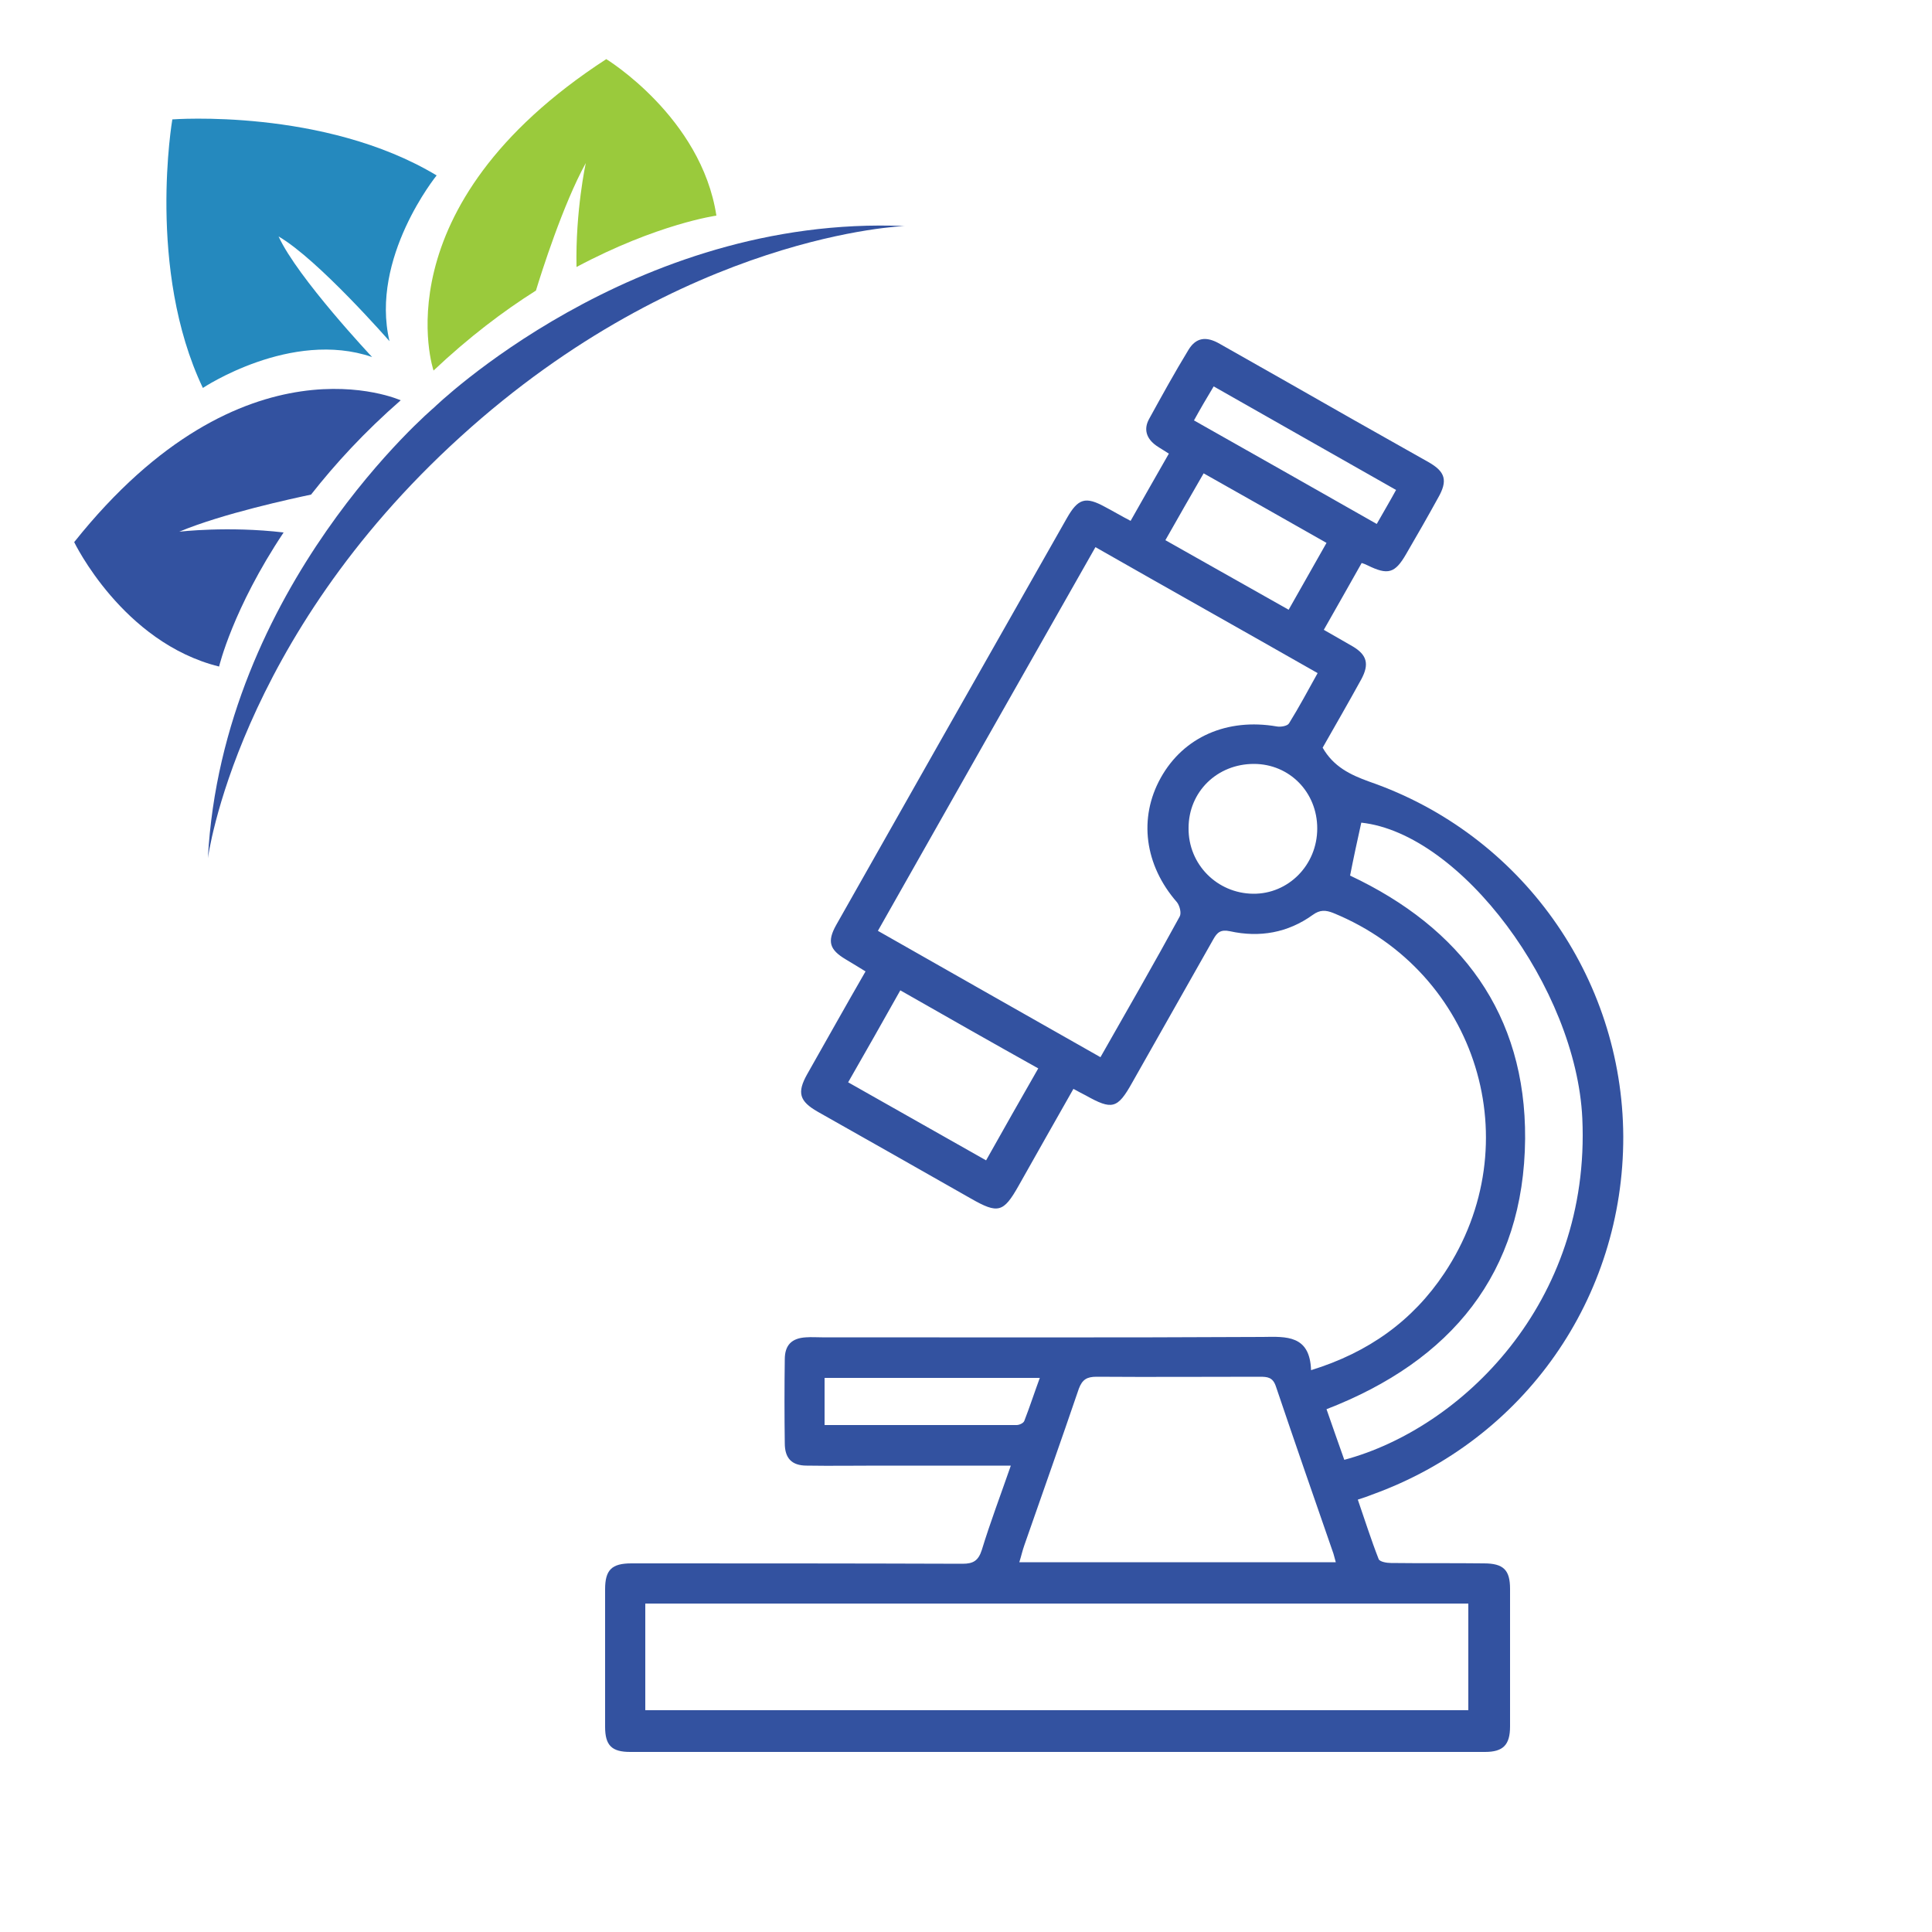 <?xml version="1.0" encoding="utf-8"?>
<!-- Generator: Adobe Illustrator 25.2.3, SVG Export Plug-In . SVG Version: 6.00 Build 0)  -->
<svg version="1.1" id="Livello_1" xmlns="http://www.w3.org/2000/svg" xmlns:xlink="http://www.w3.org/1999/xlink" x="0px" y="0px"
	 viewBox="0 0 500 500" style="enable-background:new 0 0 500 500;" xml:space="preserve">
<style type="text/css">
	.st0{fill:#9ACA3C;}
	.st1{fill:#3352A0;}
	.st2{fill:#2589BE;}
</style>
<g>
	<g>
		<path class="st0" d="M156.9,15.3c-59.1,38.4-44.7,80.6-44.7,80.6c9.1-8.6,18.1-15.4,26.5-20.7c1.4-4.6,7-22.3,12.9-33
			c0,0-2.7,12.4-2.4,26.9c21-11.2,36.2-13.3,36.2-13.3C181.5,30.3,156.9,15.3,156.9,15.3z"/>
	</g>
	<g>
		<path class="st1" d="M19.2,140.3c43.9-55.1,84.5-36.7,84.5-36.7c-9.4,8.2-17,16.5-23.2,24.4c-4.7,1-22.9,4.9-34.1,9.6
			c0,0,12.6-1.5,27,0.2c-13.2,19.8-16.7,34.7-16.7,34.7C31.7,166.3,19.2,140.3,19.2,140.3z"/>
	</g>
	<path class="st2" d="M44.6,30.9c0,0-6.7,38.8,7.9,69.5c0,0,22.8-15.2,43.8-8c0,0-19.3-20.5-24.2-31.2c10.2,5.9,28.7,27.1,28.7,27.1
		c-5.1-21.6,12.2-42.9,12.2-42.9C83.9,27.9,44.6,30.9,44.6,30.9z"/>
	<path class="st1" d="M112.3,105.5c0,0-54.7,46.2-58.5,116.6c0,0,7.4-56.5,65.4-109.1c57.9-52.6,114.9-54.5,114.9-54.5
		C163.6,55.5,112.3,105.5,112.3,105.5z"/>
</g>
<g>
	<path class="st1" d="M339.3,354.6c14.9-4.6,26.3-12.8,34.5-25.1c22.3-33.5,8.6-77.9-28.7-93.2c-2-0.8-3.5-0.9-5.4,0.5
		c-6.4,4.6-13.7,5.9-21.4,4.2c-2.4-0.5-3.3,0.3-4.3,2.1c-7,12.4-14,24.7-21,37.1c-3.8,6.8-5.2,7.1-12,3.3c-1-0.5-1.9-1-3.2-1.7
		c-4.8,8.4-9.5,16.8-14.2,25.1c-3.9,6.9-5.3,7.3-12.3,3.3c-13.2-7.5-26.4-15-39.7-22.5c-4.7-2.7-5.4-4.9-2.7-9.7
		c5-8.8,9.9-17.6,15.1-26.6c-1.8-1.1-3.4-2.1-5.1-3.1c-4.2-2.5-4.9-4.6-2.5-8.9c8.8-15.6,17.7-31.2,26.5-46.8
		c11.1-19.5,22.1-39,33.2-58.5c2.9-5.1,4.8-5.7,9.9-2.9c2.1,1.1,4.1,2.3,6.6,3.6c3.3-5.8,6.5-11.5,9.9-17.4
		c-1.2-0.8-2.3-1.4-3.3-2.1c-2.5-1.8-3.3-4.2-1.8-6.9c3.3-6,6.6-12,10.2-17.9c1.9-3.1,4.5-3.6,8.1-1.5c11.3,6.4,22.6,12.8,33.8,19.2
		c6.7,3.8,13.5,7.6,20.2,11.4c4.4,2.5,5,4.8,2.5,9.2c-2.7,4.9-5.5,9.8-8.3,14.6c-2.9,5-4.7,5.5-10,2.9c-0.4-0.2-0.9-0.4-1.5-0.6
		c-3.2,5.7-6.4,11.3-9.8,17.3c2.6,1.5,5.1,2.9,7.5,4.3c3.7,2.2,4.3,4.6,2.2,8.5c-3.3,6-6.7,11.9-10,17.7c2.8,4.9,7.1,7,12.1,8.8
		c39.3,13.6,65.5,50.5,65.7,91.8c0.1,41.8-25.6,78.5-65,92.7c-1,0.4-2.1,0.8-3.7,1.3c1.8,5.2,3.4,10.3,5.4,15.4c0.3,0.7,2.1,1,3.2,1
		c8,0.1,16,0,24,0.1c5.1,0,6.8,1.7,6.8,6.6c0,11.9,0,23.7,0,35.6c0,4.8-1.8,6.6-6.5,6.6c-73.7,0-147.5,0-221.2,0
		c-4.8,0-6.5-1.7-6.5-6.5c0-11.9,0-23.7,0-35.6c0-5,1.7-6.7,6.8-6.7c28.6,0,57.1,0,85.7,0.1c2.8,0,4.1-0.8,5-3.6
		c2.2-7.2,4.9-14.3,7.5-21.8c-11.7,0-22.9,0-34.1,0c-6.2,0-12.5,0.1-18.7,0c-3.9,0-5.7-1.9-5.7-5.8c-0.1-7.2-0.1-14.5,0-21.7
		c0-3.7,1.8-5.5,5.5-5.7c1.4-0.1,2.7,0,4.1,0c38,0,76.1,0.1,114.1-0.1C332.9,345.9,339,345.5,339.3,354.6z M284.8,273.6
		c7-12.3,13.9-24.3,20.5-36.4c0.5-0.9,0-2.8-0.7-3.7c-8.4-9.6-10-21.8-4.2-32.2c5.9-10.6,17.2-15.5,30-13.3c1,0.2,2.8-0.1,3.2-0.8
		c2.6-4.2,4.9-8.5,7.4-13c-19.3-11-38.4-21.7-57.5-32.6c-18.9,33.3-37.6,66.2-56.3,99.3C246.6,251.9,265.5,262.7,284.8,273.6z
		 M167,442.6c71.3,0,142.1,0,213,0c0-9.3,0-18.4,0-27.6c-71.1,0-142,0-213,0C167,424.3,167,433.4,167,442.6z M345.7,404.3
		c-0.3-1-0.4-1.6-0.6-2.2c-5-14.4-10-28.8-14.9-43.3c-0.8-2.4-2.2-2.5-4.2-2.5c-14.1,0-28.2,0.1-42.2,0c-2.5,0-3.7,0.7-4.6,3.1
		c-4.6,13.5-9.4,27-14.1,40.5c-0.5,1.4-0.8,2.8-1.3,4.4C291.3,404.3,318.3,404.3,345.7,404.3z M349.4,226.6
		c28.7,13.5,45.5,35.8,45.3,68.1c-0.3,34.8-19.1,57.5-51.4,70c1.5,4.4,3.1,8.8,4.6,13.1c30.2-8.1,63.8-40.5,61.6-88.4
		c-1.6-33.7-31.4-73.7-57.2-76.5C351.3,217.4,350.3,222,349.4,226.6z M233,256.3c-4.5,8-8.9,15.8-13.5,23.8
		c12,6.8,23.7,13.4,35.7,20.2c4.5-8,8.9-15.8,13.5-23.8C256.7,269.8,245.1,263.2,233,256.3z M340.9,214.4c0-9.4-7.2-16.7-16.4-16.7
		c-9.5,0-16.9,7.2-16.9,16.6c-0.1,9.4,7.4,16.9,16.7,17C333.4,231.4,340.9,223.9,340.9,214.4z M301.6,139.8
		c10.8,6.1,21.3,12,31.9,18c3.4-6,6.5-11.5,9.8-17.3c-10.8-6.1-21.1-12-31.8-18C308.2,128.2,305,133.8,301.6,139.8z M213.4,368.8
		c16.9,0,33.3,0,49.7,0c0.7,0,1.8-0.5,2-1.1c1.4-3.6,2.6-7.3,4-11.1c-19,0-37.3,0-55.7,0C213.4,360.7,213.4,364.5,213.4,368.8z
		 M309,108.8c15.9,9,31.5,17.8,47.3,26.8c1.7-3,3.3-5.7,5-8.8c-15.9-9-31.5-17.9-47.2-26.8C312.3,103,310.7,105.7,309,108.8z"/>
</g>
</svg>
